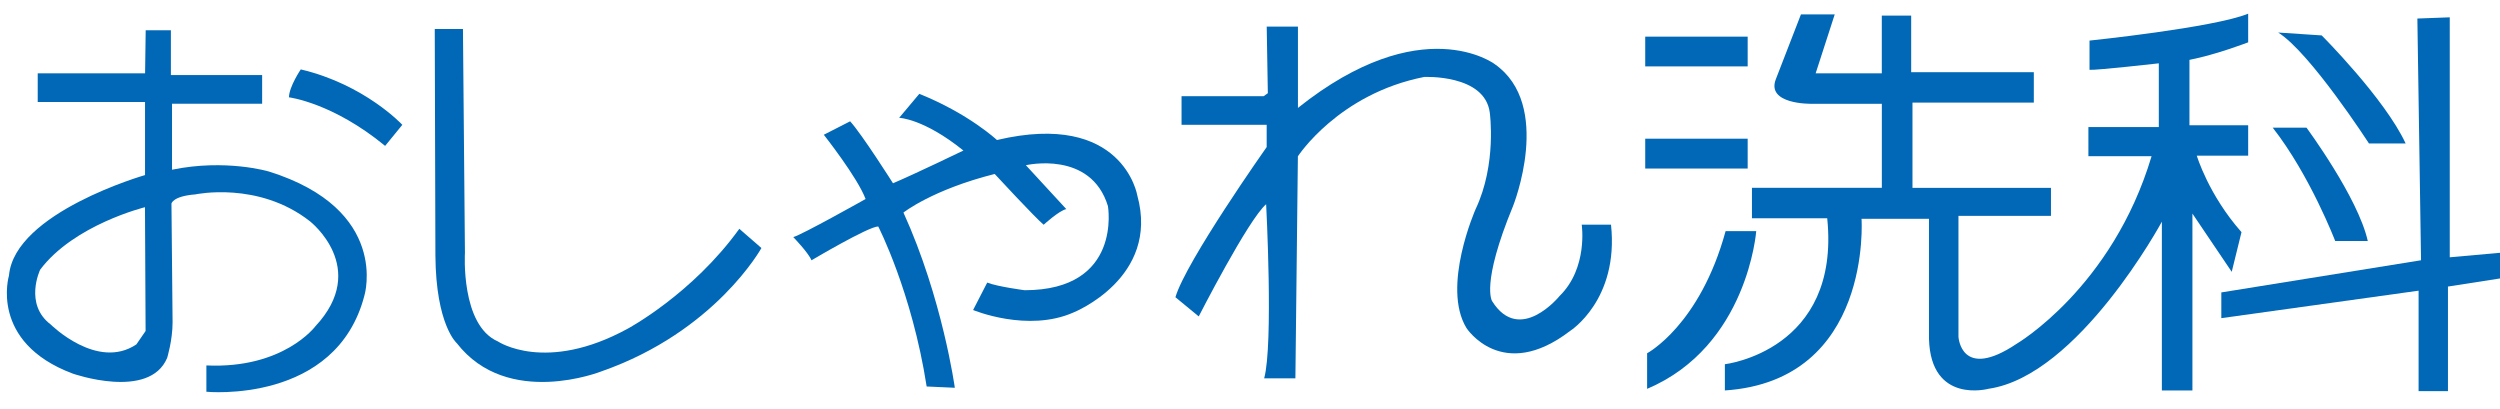 <?xml version="1.0" encoding="utf-8"?>
<!-- Generator: Adobe Illustrator 15.0.0, SVG Export Plug-In . SVG Version: 6.00 Build 0)  -->
<!DOCTYPE svg PUBLIC "-//W3C//DTD SVG 1.1//EN" "http://www.w3.org/Graphics/SVG/1.1/DTD/svg11.dtd">
<svg version="1.1" id="レイヤー_1" xmlns="http://www.w3.org/2000/svg" xmlns:xlink="http://www.w3.org/1999/xlink" x="0px"
	 y="0px" width="364.207px" height="59.556px" viewBox="345.695 575.162 364.207 59.556"
	 enable-background="new 345.695 575.162 364.207 59.556" xml:space="preserve">
<g>
	<g id="_レイヤー_1">
		<g>
			<path fill="#0068B7" d="M384.856,600.147c0,0-6.252-1.876-14.101-0.261v-9.607h13.129v-4.177h-13.293v-6.534h-3.671l-0.088,6.28
				h-15.642v4.177h15.635v10.642c0,0-19.018,5.453-19.82,14.634c0,0-2.938,9.708,9.287,14.288c0,0,11.162,3.911,13.758-2.293
				c0,0,0.788-2.563,0.788-5.19l-0.164-17.281c0,0,0.164-1.083,3.478-1.342c0,0,9.184-1.974,16.691,3.911
				c0,0,8.745,6.8,0.793,15.308c0,0-4.628,6.217-15.874,5.697v3.835c0,0,18.929,1.85,23.03-14.047c0,0,3.754-12.504-13.929-18.04
				H384.856z M365.57,625.331c-5.705,3.842-12.483-2.891-12.483-2.891c-3.938-2.979-1.542-7.987-1.542-7.987
				c4.917-6.56,15.271-9.106,15.271-9.106l0.09,18.039l-1.342,1.945H365.57z"/>
			<path fill="#0068B7" d="M387.795,589.341c0,0,6.348,0.767,14.005,7.075l2.506-3.068c0,0-5.446-5.869-14.793-8.075
				C389.513,585.272,387.795,587.813,387.795,589.341z"/>
			<path fill="#0068B7" d="M409.032,579.39h4.108l0.288,32.599c0,0-0.651,10.542,4.808,12.918c0,0,6.951,4.683,18.908-1.863
				c0,0,9.389-5.02,16.257-14.549l3.22,2.801c0,0-6.703,12.165-23.305,17.967c0,0-13.663,5.444-21.072-4.104
				c0,0-3.041-2.628-3.117-12.772L409.032,579.39z"/>
			<path fill="#0068B7" d="M461.256,609.695c0,0,2.22,2.294,2.659,3.389c0,0,8.305-4.931,9.723-4.931c0,0,4.911,9.527,7.054,23.313
				l4.104,0.187c0,0-1.795-13.02-7.486-25.525c0,0,4.197-3.329,13.294-5.623c0,0,6.061,6.549,7.135,7.397
				c0,0,2.228-2.047,3.295-2.279l-5.889-6.392c0,0,9.457-2.221,11.955,5.953c0,0,2.145,12.258-12.142,12.258
				c0,0-3.923-0.513-5.445-1.11l-2.055,3.994c0,0,7.952,3.321,14.643,0.349c0,0,12.582-5.028,9.281-17.027
				c0,0-2.055-12.421-20.451-8.087c0,0-4.095-3.835-11.312-6.726l-2.934,3.493c0,0,3.549,0.083,9.362,4.766
				c0,0-7.047,3.404-10.258,4.768c0,0-4.535-7.157-6.246-9.026l-3.835,1.958c0,0,4.909,6.212,6.088,9.362
				c0,0-9.382,5.273-10.54,5.546V609.695z"/>
			<path fill="#0068B7" d="M530.391,588.745l-0.608,0.432h-11.958v4.171h12.402v3.239c0,0-11.772,16.668-13.293,21.875l3.396,2.796
				c0,0,7.225-14.137,9.82-16.343c0,0,1.069,20.416-0.287,25.36h4.548l0.363-32.34c0,0,5.902-9.102,18.395-11.56
				c0,0,8.834-0.432,9.56,5.185c0,0,1.057,7.478-2.055,14.054c0,0-5.012,11.3-1.342,17.334c0,0,5.178,8.013,15.081,0.438
				c0,0,7.156-4.505,5.978-15.492h-4.267c0,0,0.953,6.301-3.226,10.39c0,0-5.8,7.151-9.82,0.761c0,0-1.699-2.383,3.042-13.868
				c0,0,5.89-14.718-2.687-20.684c0,0-10.606-7.998-28.651,6.39v-11.841h-4.549l0.164,9.704H530.391z"/>
			<rect x="585.376" y="580.5" fill="#0068B7" width="14.924" height="4.335"/>
			<rect x="585.376" y="595.368" fill="#0068B7" width="14.924" height="4.348"/>
			<path fill="#0068B7" d="M597.087,608.832h4.459c0,0-1.24,16.773-15.895,22.978v-5.185c0,0,7.697-4.094,11.436-17.801V608.832z"/>
			<path fill="#0068B7" d="M608.067,577.26h4.916l-2.78,8.588h9.637v-8.41h4.28v8.246h17.867v4.424H624.31v12.424h20.176v4.081
				h-13.477v17.615c0,0,0.354,6.464,8.472,1.021c0,0,13.941-8.177,19.661-27.327h-9.203v-4.246h10.258v-9.287
				c0,0-9.115,1.027-10.095,0.945v-4.26c0,0,18.031-1.863,23.113-3.917v4.171c0,0-4.629,1.788-8.554,2.555v9.525h8.554v4.431h-7.486
				c0,0,1.691,5.69,6.514,11.143l-1.424,5.78l-5.726-8.484v25.764h-4.451v-24.585c0,0-12.155,22.469-25.271,24.346
				c0,0-8.382,2.274-8.655-7.246v-17.523h-9.828c0,0,1.623,23.571-19.909,25.009v-3.821c0,0,16.882-1.959,14.91-21.264h-10.965
				v-4.433h18.922v-12.245h-10.368c0,0-6.506,0.089-5.074-3.582l3.657-9.438H608.067z"/>
			<path fill="#0068B7" d="M677.598,579.903l6.328,0.418c0,0,9.185,9.184,12.231,15.744h-5.341c0,0-8.582-13.265-13.219-16.155
				V579.903z"/>
			<path fill="#0068B7" d="M676.79,593.758h4.917c0,0,7.5,10.127,8.932,16.51h-4.747
				C685.891,610.268,682.241,600.729,676.79,593.758z"/>
			<polygon fill="#0068B7" points="698.398,613.077 669.304,617.763 669.304,621.509 698.042,617.509 698.042,632.144 
				702.321,632.144 702.321,616.907 709.902,615.727 709.902,611.989 702.582,612.645 702.582,577.685 697.864,577.862 			"/>
		</g>
	</g>
</g>
</svg>
